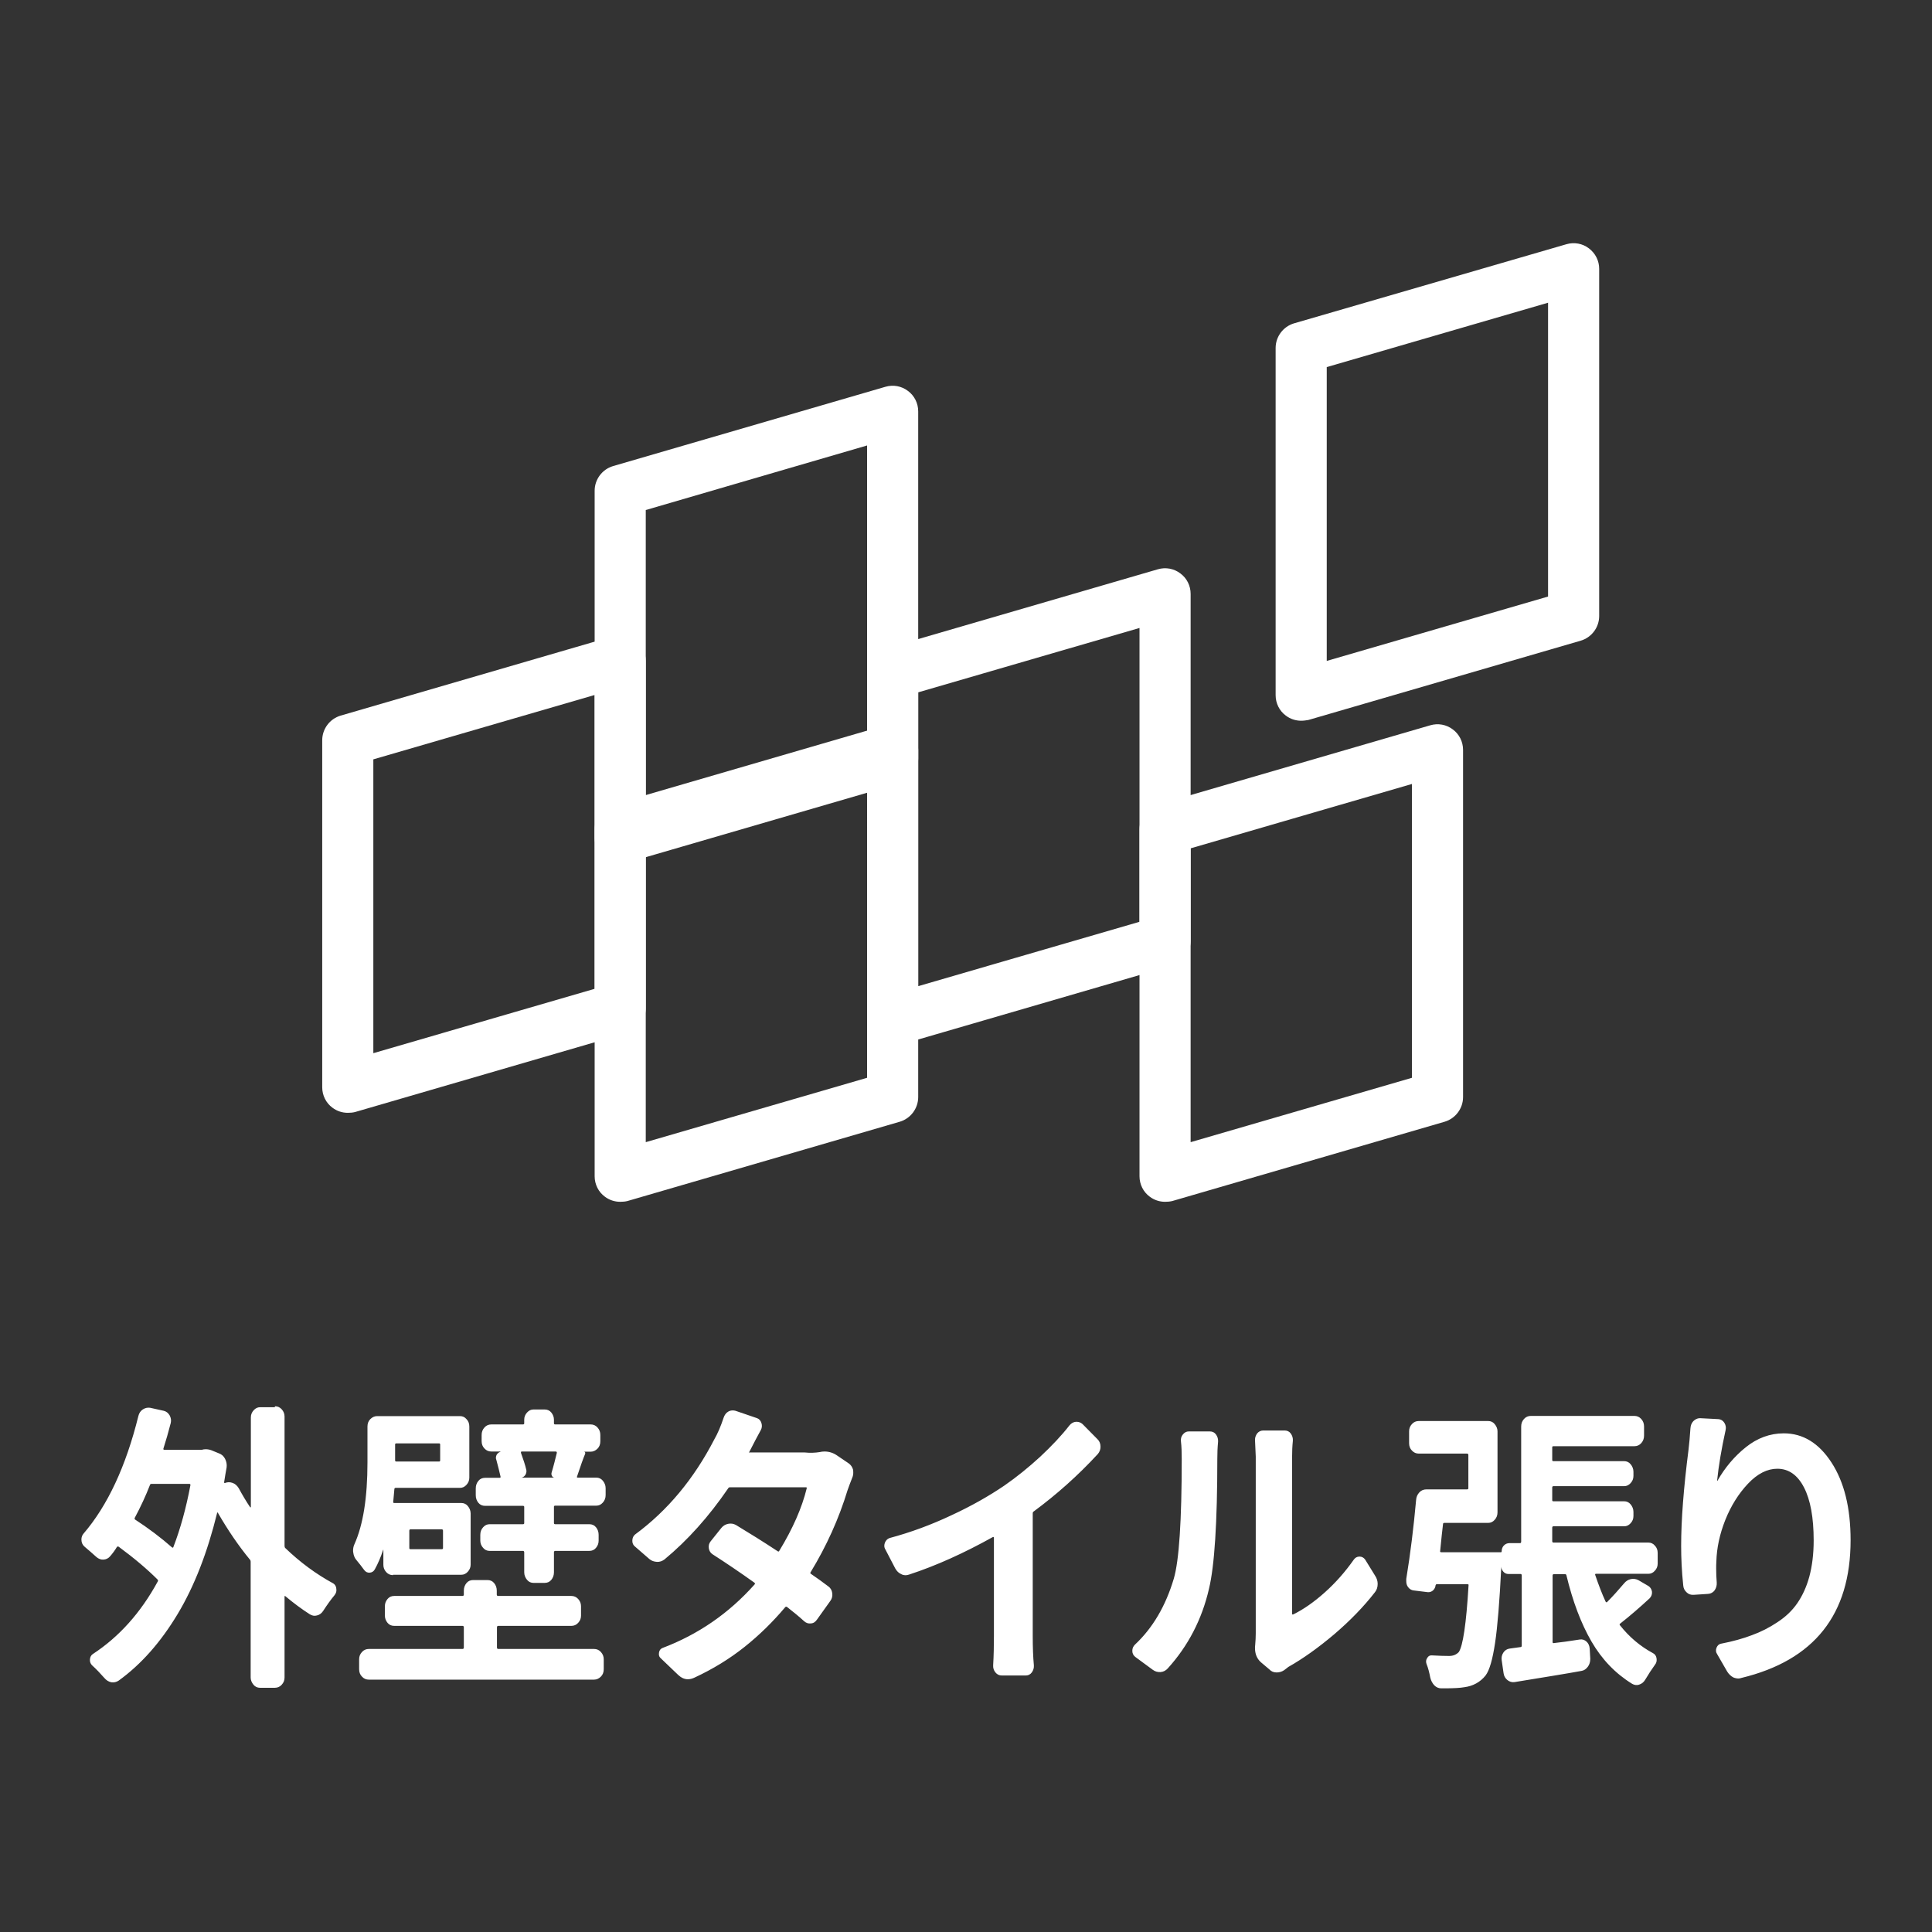 <svg version="1.1" id="レイヤー_1" xmlns="http://www.w3.org/2000/svg" x="0" y="0" viewBox="0 0 1020.5 1020.5" style="enable-background:new 0 0 1020.5 1020.5" xml:space="preserve"><rect x="0" y="0" width="1020.5" height="1020.5" fill="#333333" stroke="none"/><style>.st0{fill:#fff}</style><path class="st0" d="M471.5 552.4c-2.9 0-5.7-.9-8.1-2.7-3.4-2.5-5.4-6.5-5.4-10.8V355.6c0-6 4-11.3 9.7-13l143.9-41.9c4.1-1.2 8.5-.4 11.9 2.2 3.4 2.5 5.4 6.5 5.4 10.8V497c0 6-4 11.3-9.7 13l-143.9 41.9c-1.3.3-2.5.5-3.8.5zM485 365.7v155.2l116.9-34V331.7l-116.9 34zM615.4 497z"/><path class="st0" d="M615.4 634.8c-2.9 0-5.7-.9-8.1-2.7-3.4-2.5-5.4-6.5-5.4-10.8V438c0-6 4-11.3 9.7-13l143.9-41.9c4.1-1.2 8.5-.4 11.9 2.2 3.4 2.5 5.4 6.5 5.4 10.8v183.4c0 6-4 11.3-9.7 13l-143.9 41.9c-1.3.3-2.5.4-3.8.4zm13.5-186.7v155.2l116.9-34V414.1l-116.9 34zm130.4 131.4zM687.3 380.7c-2.9 0-5.7-.9-8.1-2.7-3.4-2.5-5.4-6.5-5.4-10.8V183.8c0-6 4-11.3 9.7-13L827.4 129c4.1-1.2 8.5-.4 11.9 2.2s5.4 6.5 5.4 10.8v183.4c0 6-4 11.3-9.7 13l-143.9 41.9c-1.2.2-2.5.4-3.8.4zm13.5-186.8v155.2l116.9-34V159.9l-116.9 34zm130.4 131.4zM327.6 634.8c-2.9 0-5.7-.9-8.1-2.7-3.4-2.5-5.4-6.5-5.4-10.8V438c0-6 4-11.3 9.7-13l143.9-41.9c4.1-1.2 8.5-.4 11.9 2.2 3.4 2.5 5.4 6.5 5.4 10.8v183.4c0 6-4 11.3-9.7 13l-143.9 41.9c-1.2.3-2.5.4-3.8.4zm13.5-186.7v155.2l116.9-34V414.1l-116.9 34zm130.4 131.4z"/><path class="st0" d="M327.6 456.1c-2.9 0-5.7-.9-8.1-2.7-3.4-2.5-5.4-6.5-5.4-10.8V259.2c0-6 4-11.3 9.7-13l143.9-41.9c4.1-1.2 8.5-.4 11.9 2.2 3.4 2.5 5.4 6.5 5.4 10.8v183.4c0 6-4 11.3-9.7 13l-143.9 41.9c-1.2.3-2.5.5-3.8.5zm13.5-186.7v155.2l116.9-34V235.3l-116.9 34.1zm130.4 131.3z"/><path class="st0" d="M183.7 587.8c-2.9 0-5.7-.9-8.1-2.7-3.4-2.5-5.4-6.5-5.4-10.8V391c0-6 4-11.3 9.7-13l143.9-41.9c4.1-1.2 8.5-.4 11.9 2.2 3.4 2.5 5.4 6.5 5.4 10.8v183.4c0 6-4 11.3-9.7 13l-143.9 41.9c-1.2.3-2.5.4-3.8.4zm13.5-186.7v155.2l116.9-34V367.1l-116.9 34zm130.4 131.3zM145.2 742.8c1.4 0 2.6.5 3.6 1.6s1.5 2.4 1.5 3.8v68.3c0 .5.1.9.4 1.2 7.8 7.5 16.2 13.7 25.2 18.6 1.2.7 1.8 1.9 1.8 3.6 0 .9-.3 1.8-1 2.7-2 2.4-4 5.2-6 8.3-.8 1.2-1.9 2.1-3.3 2.4-1.4.4-2.6.1-3.9-.7-4.2-2.7-8.5-5.9-12.8-9.5-.3-.2-.4-.1-.4.3v42.7c0 1.5-.5 2.7-1.5 3.8s-2.2 1.6-3.6 1.6h-7.9c-1.3 0-2.5-.5-3.4-1.6s-1.5-2.4-1.5-3.8v-61.2c0-.4-.1-.8-.4-1.1-6-7.3-11.6-15.5-16.9-24.7 0-.1-.1-.2-.2-.2s-.2.1-.2.2c-5.1 20.8-12 38.7-20.9 53.5s-19.2 26.5-31.1 35.1c-1.2.8-2.5 1.1-3.9.9-1.4-.3-2.6-1-3.7-2.3-2.1-2.4-4.2-4.6-6.5-6.7-.8-.8-1.2-1.9-1.1-3.1.1-1.2.6-2.2 1.5-2.8 13.9-9.1 25.3-21.8 34.3-38.3.3-.3.2-.7-.1-1.1-5.3-5.3-12.1-11.1-20.5-17.3-.4-.2-.7-.2-1 .2-1 1.7-2.2 3.3-3.5 4.8-.9 1.1-2.1 1.7-3.5 1.8-1.4.1-2.6-.4-3.7-1.3-2.2-2-4.3-3.8-6.3-5.5-1.1-.9-1.7-2.2-1.7-3.8 0-1.2.4-2.3 1.1-3.1 12.7-14.8 22.4-35.5 29-62.2.4-1.5 1.1-2.6 2.3-3.4 1.2-.8 2.5-1.1 3.9-.9l7.2 1.6c1.3.3 2.3 1.1 3.1 2.4.7 1.3.9 2.6.6 4-1.2 4.7-2.5 9.2-3.9 13.6-.1.4.1.6.6.6h19.7c.7-.2 1.3-.3 2-.3 1.1 0 2.2.2 3.2.6l3.9 1.6c1.4.5 2.5 1.5 3.2 2.9s1 2.9.8 4.5c-.5 2.6-.9 5.2-1.3 7.7 0 .2 0 .4.1.5.1.1.2.1.4 0 1.3-.5 2.6-.5 4 0s2.4 1.5 3.2 2.8c1.9 3.5 3.9 6.9 6 10 .1.1.2.1.3.1.1-.1.1-.1.1-.2v-47.3c0-1.5.5-2.7 1.5-3.8s2.1-1.6 3.4-1.6h7.8zm-44.6 41.6c0-.4-.2-.6-.6-.6H80c-.4 0-.7.2-.8.6-2.2 5.7-4.9 11.5-8 17.3-.2.4-.1.7.1.9 7.2 4.7 13.7 9.6 19.5 14.7.4.3.7.3.8-.2 3.7-9.6 6.7-20.5 9-32.7zM207.6 832c-1.4 0-2.6-.5-3.6-1.6s-1.5-2.4-1.5-3.8v-8h-.1c-1.3 4-2.8 7.4-4.4 10.3-.6 1.1-1.5 1.7-2.7 1.8-1.2.1-2.2-.4-3-1.5-1.2-1.7-2.5-3.3-3.9-5-1-1.1-1.6-2.5-1.8-4.1-.1-.4-.1-.8-.1-1.1 0-1.1.2-2.2.7-3.3 4.6-10.2 6.9-24.6 6.9-43.3v-18.9c0-1.6.5-2.9 1.5-3.9s2.2-1.6 3.6-1.6H243c1.3 0 2.5.5 3.4 1.6 1 1 1.5 2.3 1.5 3.9v27c0 1.5-.5 2.7-1.5 3.8s-2.1 1.6-3.4 1.6h-34c-.5 0-.7.3-.7.8-.1 1.5-.3 3.6-.6 6.6-.1.4.1.6.6.6h35.4c1.3 0 2.5.5 3.4 1.6s1.5 2.4 1.5 4v26.9c0 1.5-.5 2.7-1.5 3.8s-2.1 1.6-3.4 1.6h-36.1zm55.6 26.8c-.5 0-.7.3-.7.8v10.6c0 .5.2.8.7.8h50.6c1.4 0 2.6.5 3.6 1.6s1.5 2.4 1.5 3.8v5.3c0 1.6-.5 2.9-1.5 3.9s-2.2 1.6-3.6 1.6h-119c-1.4 0-2.6-.5-3.6-1.6-1-1-1.5-2.3-1.5-3.9v-5.3c0-1.5.5-2.7 1.5-3.8s2.2-1.6 3.6-1.6h49.5c.5 0 .7-.3.7-.8v-10.6c0-.5-.2-.8-.7-.8h-36.1c-1.4 0-2.6-.5-3.5-1.6-.9-1.1-1.4-2.4-1.4-3.8v-5c0-1.5.5-2.7 1.4-3.8.9-1.1 2.1-1.6 3.5-1.6h36.1c.5 0 .7-.3.7-.8v-2c0-1.6.5-2.9 1.4-4 .9-1.1 2.1-1.6 3.5-1.6h7.6c1.4 0 2.6.5 3.5 1.6.9 1.1 1.4 2.4 1.4 4v2c0 .5.2.8.7.8h38.7c1.4 0 2.6.5 3.6 1.6s1.5 2.4 1.5 3.8v5c0 1.5-.5 2.7-1.5 3.8s-2.2 1.6-3.6 1.6h-38.6zM232.5 763c0-.4-.2-.6-.6-.6h-22.5c-.5 0-.7.2-.7.6v8.4c0 .4.2.6.7.6h22.5c.4 0 .6-.2.6-.6V763zm.8 55.3c.5 0 .7-.2.7-.6v-9.1c0-.5-.2-.8-.7-.8h-16.5c-.4 0-.6.3-.6.8v9.1c0 .4.2.6.6.6h16.5zm71.5-38.4c-.2.4 0 .6.4.6h9.8c1.3 0 2.5.5 3.4 1.6s1.5 2.4 1.5 4v3.6c0 1.6-.5 2.9-1.5 4s-2.1 1.6-3.4 1.6h-21.7c-.5 0-.7.2-.7.6v8.6c0 .4.2.6.7.6h18c1.4 0 2.6.5 3.5 1.6.9 1.1 1.4 2.4 1.4 4v3.1c0 1.5-.5 2.7-1.4 3.8-.9 1.1-2.1 1.6-3.5 1.6h-18c-.5 0-.7.3-.7.8v10.5c0 1.6-.5 2.9-1.4 4-.9 1.1-2.1 1.6-3.5 1.6h-5.9c-1.3 0-2.5-.5-3.4-1.6s-1.5-2.4-1.5-4V820c0-.5-.2-.8-.7-.8h-17.6c-1.3 0-2.5-.5-3.4-1.6-1-1.1-1.5-2.4-1.5-3.8v-3.1c0-1.6.5-2.9 1.5-4s2.1-1.6 3.4-1.6h17.6c.5 0 .7-.2.7-.6V796c0-.4-.2-.6-.7-.6h-20c-1.4 0-2.6-.5-3.5-1.6-.9-1.1-1.4-2.4-1.4-4v-3.6c0-1.6.5-2.9 1.4-4 .9-1.1 2.1-1.6 3.5-1.6h7.6c.5 0 .7-.2.6-.6-.6-2.6-1.3-5.5-2.2-8.8-.4-.9-.3-1.8.1-2.7.5-.8 1.1-1.4 2-1.6v-.2h-4.8c-1.4 0-2.6-.5-3.6-1.6-1-1-1.5-2.3-1.5-3.9V758c0-1.6.5-2.9 1.5-4s2.2-1.6 3.6-1.6h16.7c.5 0 .7-.2.7-.6v-1.9c0-1.5.5-2.7 1.5-3.8s2.1-1.6 3.4-1.6h5.9c1.4 0 2.6.5 3.5 1.6.9 1.1 1.4 2.4 1.4 3.8v1.9c0 .4.2.6.7.6H312c1.4 0 2.6.5 3.6 1.6s1.5 2.4 1.5 4v3.3c0 1.6-.5 2.9-1.5 3.9s-2.2 1.6-3.6 1.6h-3.5c.6.1.7.5.6 1.1-1 2.3-2.4 6.3-4.3 12zm-10.7-12.4c.1-.5-.1-.8-.6-.8h-17.9c-.4 0-.5.3-.4.8 1.2 3.3 2.2 6.3 2.8 8.9.2.8 0 1.7-.4 2.5-.5.8-1.2 1.4-2.1 1.6h17.3c-.6-.1-1-.4-1.3-1-.3-.6-.3-1.2-.1-1.8 1.1-3.6 1.9-7 2.7-10.2zM433 767c.8-.2 1.7-.3 2.5-.3 2.4 0 4.6.7 6.5 2l6.2 4.2c1.2.8 2 2 2.4 3.4.1.6.1 1.2.1 1.7 0 .9-.2 1.8-.6 2.7-.9 2.3-1.7 4.4-2.4 6.4-4.6 15.1-11.1 29.5-19.5 43.3-.3.4-.2.7.1.9 3.2 2.2 6.3 4.4 9.3 6.7 1.1.8 1.8 2 2 3.5.2 1.5-.1 2.9-1 4.1l-7 9.8c-.8 1.2-1.8 2-3.2 2.1-1.4.2-2.6-.2-3.7-1.2-2.4-2.2-5.4-4.7-9-7.5-.4-.2-.7-.2-1 .2-6.4 7.6-13.5 14.6-21.4 20.9-7.9 6.3-16.7 11.7-26.6 16.3-1.1.5-2.2.8-3.4.8-1.8 0-3.5-.8-5.1-2.3l-9.3-8.9c-.8-.7-1-1.7-.8-2.9.2-1.2.8-2 1.8-2.4 18.8-7.1 35.1-18.3 48.7-33.6.3-.3.2-.6-.1-.9-7.4-5.3-14.8-10.3-22.1-15-1.1-.7-1.8-1.8-2-3.2-.2-1.4.1-2.6 1-3.7l5.6-7c.9-1.1 2.1-1.9 3.6-2.2 1.5-.3 2.8-.1 4.1.6 6.8 4.1 14.2 8.7 22.1 13.9.4.2.7.2.8-.2 7.2-11.8 12-22.8 14.5-33 .1-.4 0-.6-.4-.6h-40.1c-.5 0-.8.2-1 .6-10.2 14.9-21.4 27.4-33.6 37.5-1.2.9-2.6 1.4-4 1.3-1.5-.1-2.8-.5-4-1.5l-7.6-6.6c-.9-.7-1.4-1.7-1.4-3 0-1.5.5-2.6 1.5-3.4 17.1-12.6 31-29.3 41.8-50.2 1.8-3.1 3.4-6.9 4.9-11.4.5-1.5 1.3-2.6 2.5-3.3.7-.4 1.5-.6 2.4-.6.5 0 .9.1 1.4.2l11.4 3.9c1.1.4 1.9 1.3 2.3 2.6.4 1.3.3 2.6-.4 3.8-1.5 2.7-3.5 6.5-6 11.4l-.3.3H425c2.9.3 5.5.2 8-.2zM546.1 798.3c-.4.2-.6.6-.6 1.1v64.7c0 6.1.2 11.3.6 15.5.1 1.5-.3 2.7-1.1 3.8s-1.9 1.6-3.1 1.6h-12.8c-1.3 0-2.4-.5-3.3-1.6-.9-1.1-1.3-2.4-1.2-3.8.3-5.1.4-10.3.4-15.5v-51.7c0-.5-.2-.7-.6-.5-15.1 8.4-29.8 15.1-44.2 19.8-1.4.5-2.8.5-4.1-.2-1.4-.6-2.4-1.6-3.2-3l-5.2-10c-.4-.6-.6-1.3-.6-2 0-.5.1-1 .3-1.6.5-1.2 1.3-2.1 2.5-2.5 11.2-3 22-7 32.6-12 10.6-4.9 19.9-10.2 28-15.7 6.5-4.5 12.8-9.6 18.9-15.2 6.1-5.7 11.3-11.2 15.5-16.6.9-1.1 2.1-1.8 3.4-1.9h.4c1.1 0 2.2.4 3.1 1.2l8 8.1c1 1 1.5 2.3 1.5 3.9 0 1.5-.5 2.7-1.4 3.8-10.6 11.5-21.9 21.5-33.8 30.3zM616.8 881.3c-1 1.1-2.3 1.8-3.8 1.9-1.5.1-2.9-.3-4.1-1.2l-9.1-6.7c-1.1-.8-1.7-1.9-1.7-3.3s.5-2.4 1.4-3.3c9.4-8.8 16.2-20.4 20.5-34.8 2.8-9.5 4.2-30.6 4.2-63.3 0-3.5-.1-6.6-.4-9.1-.2-1.5.1-2.7 1-3.8s1.9-1.6 3.1-1.6h11.2c1.3 0 2.4.5 3.2 1.6s1.2 2.4 1.1 3.8c-.3 3.2-.4 6.2-.4 8.9 0 33.9-1.5 56.8-4.4 68.8-3.7 16.1-11 30.2-21.8 42.1zm61.5.9c-1.2.8-2.5 1.2-3.9 1.2h-.1c-1.5 0-2.8-.5-3.8-1.6L666 878c-2.1-1.9-3.1-4.4-3.1-7.5 0-.5 0-1 .1-1.6.2-2.2.3-4.3.3-6.2v-93.3l-.4-8.9c0-1.2.4-2.3 1.1-3.3.8-1 1.9-1.6 3.2-1.6h11.4c1.3 0 2.4.5 3.2 1.6s1.2 2.4 1.1 3.8c-.3 2.9-.4 5.7-.4 8.4v83c0 .4.2.5.7.3 5.3-2.6 10.9-6.5 16.6-11.6 5.7-5.1 10.8-10.9 15.3-17.3.7-1 1.7-1.6 3-1.6 1.2 0 2.2.5 3 1.6l5.3 8.6c.8 1.2 1.3 2.7 1.3 4.2 0 1.8-.5 3.3-1.5 4.5-5.9 7.6-13.1 15-21.4 22.1-8.4 7.1-16.5 12.9-24.3 17.3-.8.7-1.6 1.2-2.2 1.7zM857.9 836.3c.9-1.1 2.1-1.9 3.5-2.2s2.8-.1 4.1.6l5.3 3.1c1 .7 1.6 1.7 1.8 3 .1 1.3-.3 2.4-1.2 3.4-5.3 4.9-10.5 9.4-15.6 13.4-.4.3-.4.6-.1.9 4.9 6.2 10.7 11.1 17.4 14.7 1 .5 1.7 1.4 1.9 2.7.2 1.3 0 2.4-.8 3.4-1.8 2.5-3.5 5.1-5.1 7.8-.8 1.4-1.9 2.3-3.2 2.7-1.3.5-2.6.3-3.8-.4-8.8-5.4-16-12.9-21.5-22.4-5.5-9.5-9.9-21.2-13.2-34.9-.1-.4-.3-.6-.7-.6h-6c-.4 0-.6.3-.6.8v35c0 .5.2.7.6.6 3.7-.4 8.2-1 13.8-1.9 1.3-.2 2.5.2 3.5 1.1 1 .9 1.6 2.2 1.7 3.8l.3 5.3c0 1.6-.4 3-1.3 4.2-.9 1.2-2 2-3.4 2.2-7.6 1.4-19.4 3.3-35.3 5.9-1.4.2-2.7-.2-3.8-1.1s-1.8-2.1-2-3.6l-1-6.9c-.2-1.5.1-2.8.9-4 .8-1.2 1.9-1.9 3.3-2.1l5.8-.8c.4 0 .6-.3.6-.8v-37c0-.5-.2-.8-.6-.8h-6.5c-1 0-1.9-.4-2.6-1.2s-1.1-1.7-1.1-2.7c-.9 18.3-2 31.8-3.3 40.4s-2.9 14.3-5 17.1c-2.8 3.5-6.6 5.6-11.2 6.2-2.2.4-5.7.6-10.7.6h-1.5c-1.4 0-2.6-.5-3.7-1.6-1-1.1-1.7-2.4-2.1-4-.5-2.6-1.1-5.1-2-7.3-.4-1.1-.3-2.2.4-3.2.6-1 1.4-1.4 2.5-1.3 3.5.2 6.5.3 9 .3 2.2 0 3.8-.7 5.1-2 2.2-3.1 4-14.9 5.2-35.3.1-.4-.1-.6-.6-.6h-16.2c-.3 0-.5.2-.6.5-.1 1.1-.6 2.1-1.4 2.8-.8.7-1.8 1-2.8.9l-7.3-.9c-1.3-.1-2.4-.8-3.2-2-.6-.9-.8-1.9-.8-3V834c2.2-13.4 3.9-27.3 5.2-41.7.1-1.6.7-2.9 1.7-4s2.3-1.6 3.8-1.6h21.4c.5 0 .7-.2.7-.6v-17.5c0-.5-.2-.8-.7-.8h-25.5c-1.4 0-2.6-.5-3.6-1.6-1-1-1.5-2.3-1.5-3.9V756c0-1.5.5-2.7 1.5-3.8s2.2-1.6 3.6-1.6h36.7c1.3 0 2.5.5 3.4 1.6s1.5 2.4 1.5 3.8v42.8c0 1.6-.5 2.9-1.5 4s-2.1 1.6-3.4 1.6h-23.2c-.5 0-.7.3-.7.8-.4 3.2-.9 7.9-1.5 14.1-.1.4.1.6.6.6h31.5c.3 0 .4-.2.4-.5 0-1.2.4-2.3 1.2-3.1.8-.8 1.8-1.2 2.9-1.2h5.6c.4 0 .6-.3.6-.8v-60.8c0-1.6.5-2.9 1.5-4s2.2-1.6 3.6-1.6h54.7c1.4 0 2.6.5 3.6 1.6s1.5 2.4 1.5 4v4.8c0 1.6-.5 2.9-1.5 4s-2.2 1.6-3.6 1.6h-42.8c-.4 0-.6.2-.6.6v6.7c0 .4.2.6.6.6h37.4c1.3 0 2.5.5 3.4 1.6s1.5 2.4 1.5 4v2.2c0 1.5-.5 2.7-1.5 3.8s-2.1 1.6-3.4 1.6h-37.4c-.4 0-.6.3-.6.8v6.6c0 .4.2.6.6.6h37.4c1.3 0 2.5.5 3.4 1.6s1.5 2.4 1.5 4v2.2c0 1.5-.5 2.7-1.5 3.8s-2.1 1.6-3.4 1.6h-37.4c-.4 0-.6.3-.6.8v7c0 .5.2.8.6.8h50.2c1.3 0 2.5.5 3.4 1.6 1 1 1.5 2.3 1.5 3.9v5.6c0 1.5-.5 2.7-1.5 3.8s-2.1 1.6-3.4 1.6H843c-.4 0-.5.2-.4.6 1.8 5.3 3.6 10 5.5 14.1.3.4.6.5.8.2 3.1-3.1 6.1-6.5 9-9.9zM892.9 754.5c.1-1.6.6-2.8 1.5-3.8 1-1 2.2-1.6 3.4-1.6h.3l9.6.5c1.3.1 2.3.7 3.1 1.9.7 1.1 1 2.4.7 3.8-2.2 10-3.7 18.9-4.5 26.7 0 .1 0 .2.1.2.1.1.1 0 .1-.1 4-7 9-12.9 15-17.7 6-4.8 12.7-7.3 20-7.3 10.1 0 18.5 5.1 25.2 15.4 6.7 10.3 10.1 23.9 10.1 41 0 39.3-19.2 63.5-57.7 72.8-.6.2-1.1.3-1.5.3-.9 0-1.9-.2-2.8-.6-1.3-.7-2.4-1.8-3.2-3.1l-5.3-9.2c-.7-1-.8-2.2-.3-3.4.5-1.2 1.3-1.9 2.4-2.1 6.2-1.2 11.6-2.7 16.3-4.5 4.7-1.7 9.2-4 13.4-6.8 4.3-2.8 7.8-6.1 10.5-10 2.7-3.9 4.9-8.6 6.4-14.1 1.5-5.6 2.3-12 2.3-19.1 0-12.1-1.7-21.4-5.1-28-3.4-6.6-8.1-9.9-14.1-9.9-5.3 0-10.5 2.6-15.5 7.9-5 5.3-9 11.7-12 19.2-3 7.6-4.5 14.8-4.7 21.8-.1 1.4-.1 2.7-.1 3.9 0 2.5.1 4.9.3 7.3.1 1.6-.3 2.9-1.1 4.1-.8 1.1-2 1.8-3.4 1.9l-7.7.5c-1.4.1-2.7-.3-3.7-1.3-1.1-1-1.7-2.2-1.8-3.7-.8-7.5-1.1-14.5-1.1-20.9 0-13.5 1.3-30.5 3.9-50.8.4-3.2.7-6.9 1-11.2z"/></svg>